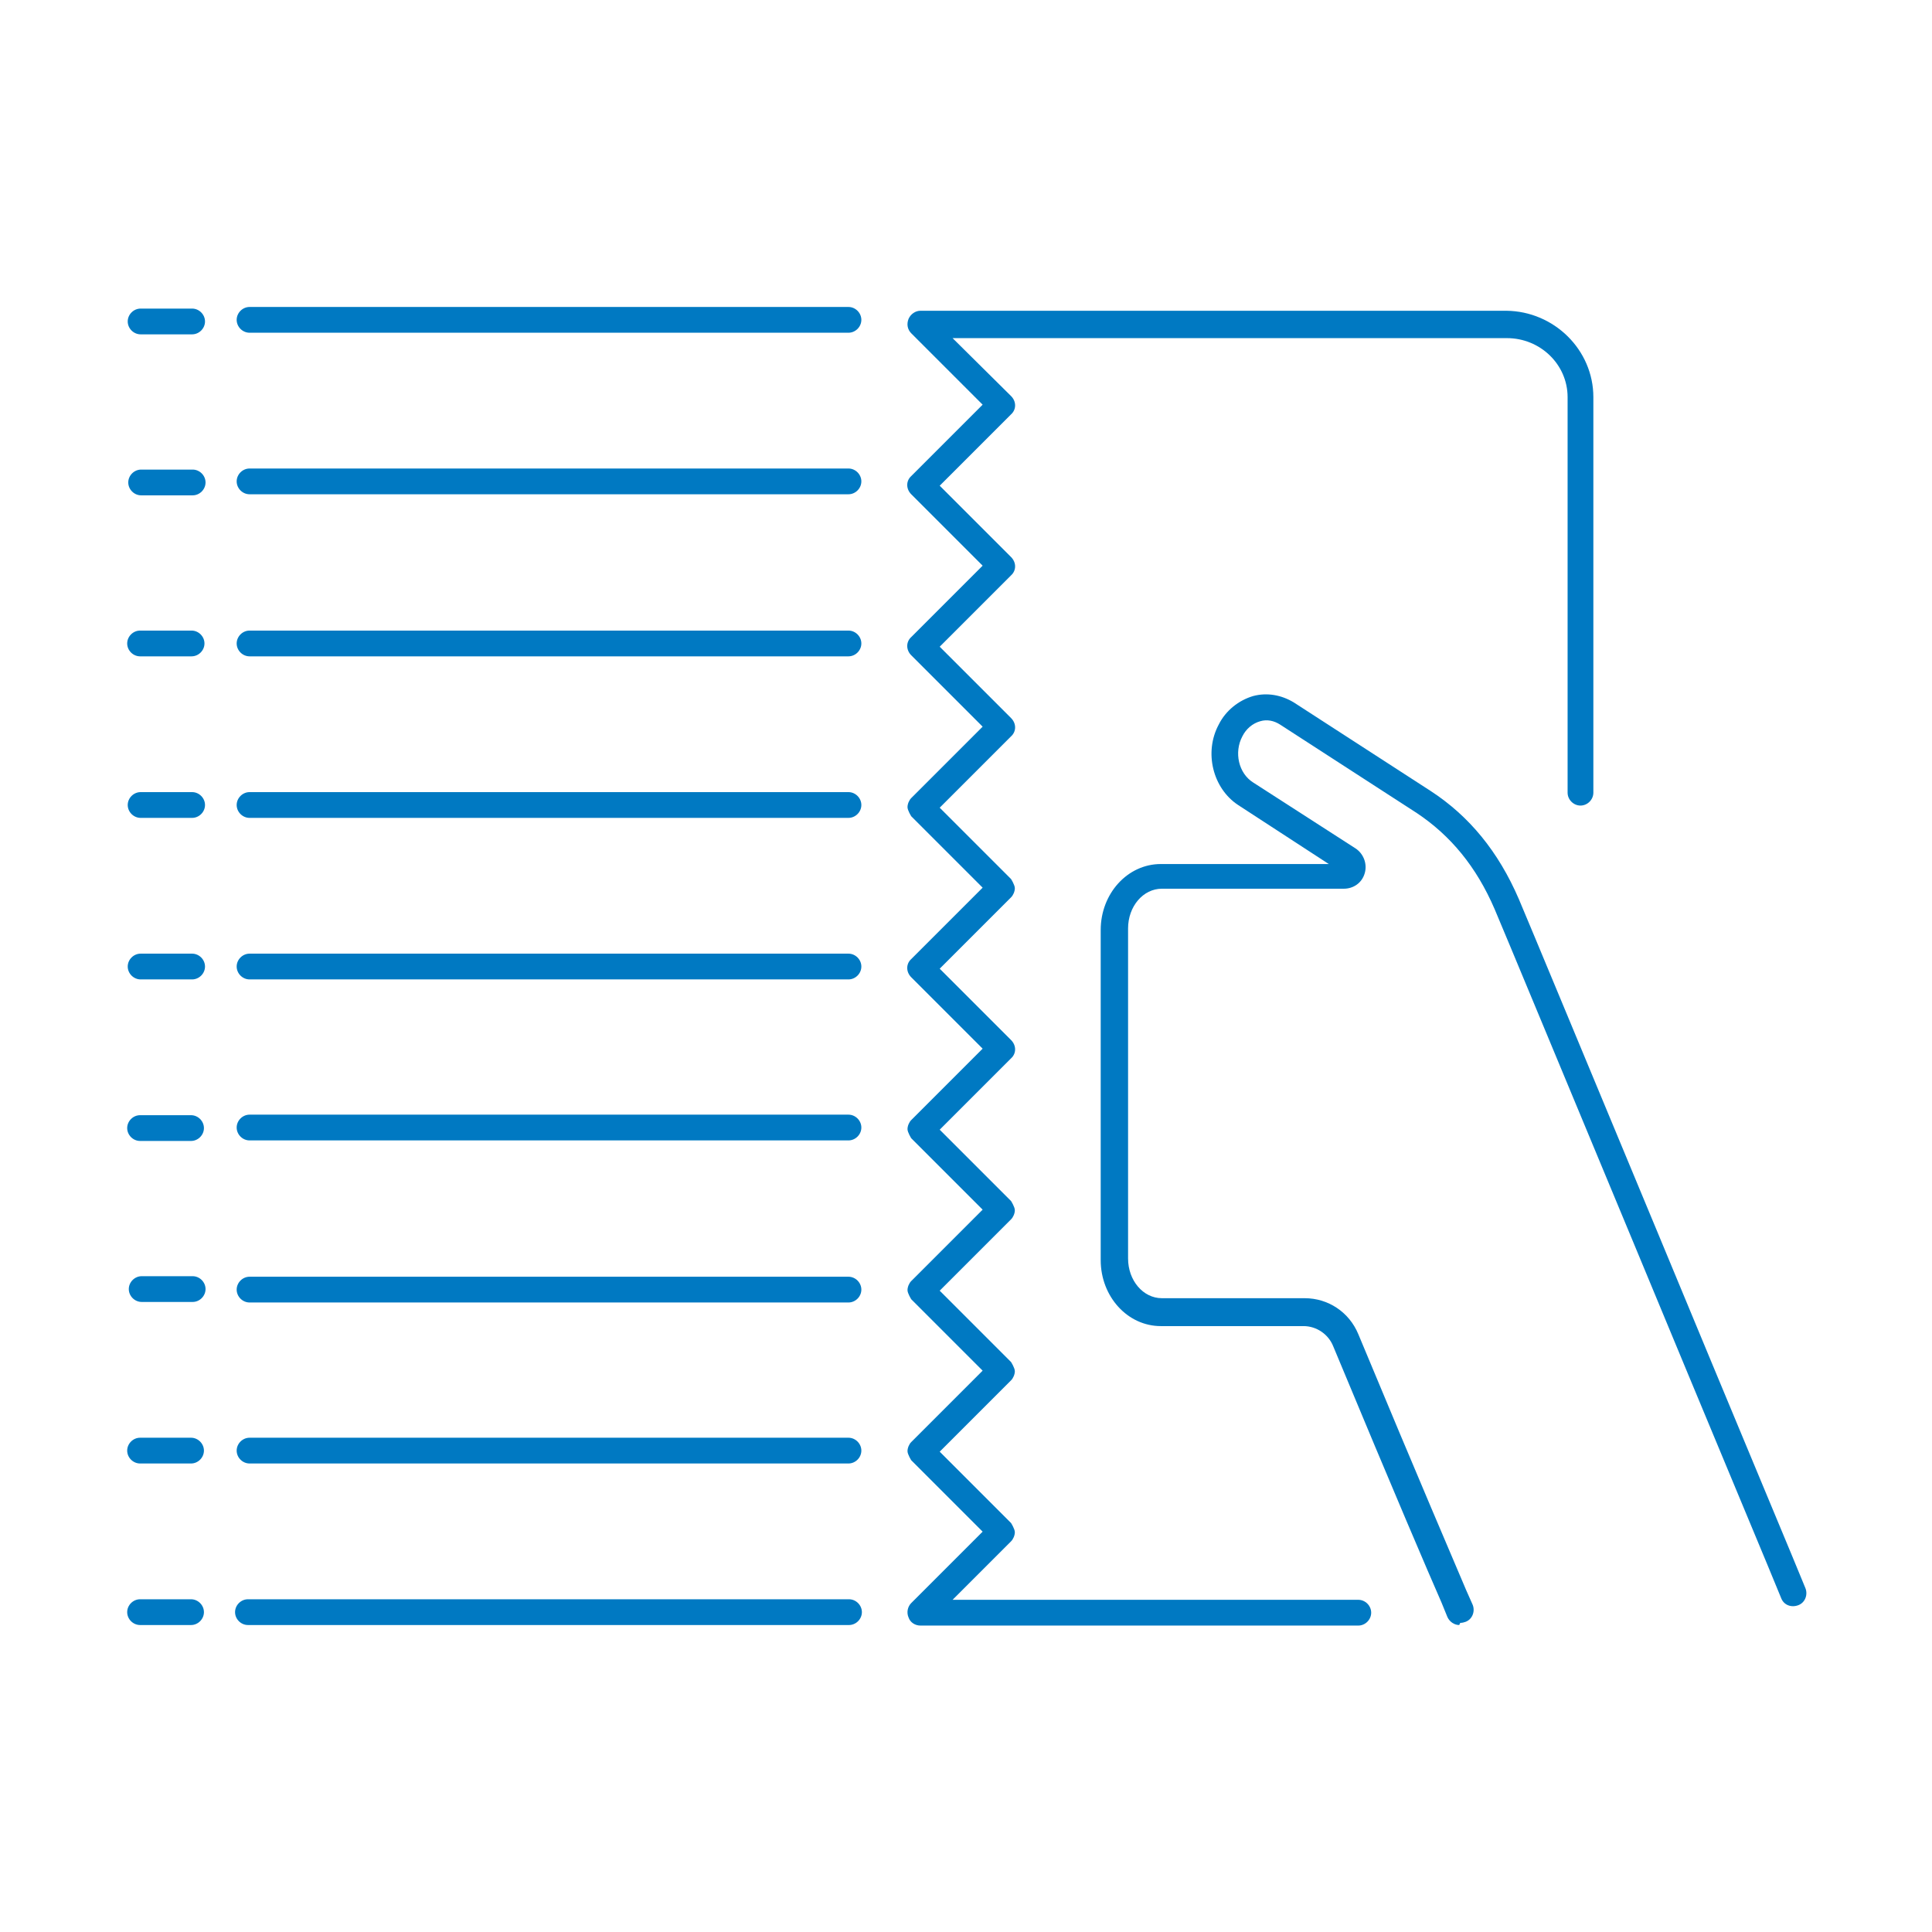 <?xml version="1.0" encoding="UTF-8"?>
<svg id="Graphics" xmlns="http://www.w3.org/2000/svg" viewBox="0 0 36 36">
  <defs>
    <style>
      .cls-1 {
        fill: none;
      }

      .cls-2 {
        fill: #0079c2;
      }
    </style>
  </defs>
  <g>
    <g>
      <path class="cls-2" d="M15.81,15.24H4.65c-.13,0-.24-.11-.24-.24s.11-.24.24-.24h11.16c.13,0,.24.11.24.24s-.11.24-.24.24Z"/>
      <path class="cls-2" d="M3.58,15.24h-.96c-.13,0-.24-.11-.24-.24s.11-.24.24-.24h.96c.13,0,.24.11.24.24s-.11.24-.24.24Z"/>
    </g>
    <g>
      <path class="cls-2" d="M15.81,12.23H4.65c-.13,0-.24-.11-.24-.24s.11-.24.24-.24h11.16c.13,0,.24.11.24.24s-.11.24-.24.24Z"/>
      <path class="cls-2" d="M3.57,12.23h-.96c-.13,0-.24-.11-.24-.24s.11-.24.24-.24h.96c.13,0,.24.11.24.24s-.11.24-.24.24Z"/>
    </g>
    <g>
      <path class="cls-2" d="M15.81,9.21H4.65c-.13,0-.24-.11-.24-.24s.11-.24.24-.24h11.16c.13,0,.24.11.24.24s-.11.24-.24.24Z"/>
      <path class="cls-2" d="M3.59,9.23h-.96c-.13,0-.24-.11-.24-.24s.11-.24.24-.24h.96c.13,0,.24.11.24.24s-.11.24-.24.24Z"/>
    </g>
    <g>
      <path class="cls-2" d="M15.81,6.2H4.65c-.13,0-.24-.11-.24-.24s.11-.24.24-.24h11.16c.13,0,.24.11.24.24s-.11.24-.24.24Z"/>
      <path class="cls-2" d="M3.58,6.23h-.96c-.13,0-.24-.11-.24-.24s.11-.24.24-.24h.96c.13,0,.24.11.24.24s-.11.24-.24.24Z"/>
    </g>
    <g>
      <path class="cls-2" d="M15.81,30.28H4.62c-.13,0-.24-.11-.24-.24s.11-.24.24-.24h11.2c.13,0,.24.11.24.24s-.11.24-.24.24Z"/>
      <path class="cls-2" d="M3.56,30.28h-.95c-.13,0-.24-.11-.24-.24s.11-.24.24-.24h.95c.13,0,.24.11.24.24s-.11.24-.24.24Z"/>
    </g>
    <g>
      <path class="cls-2" d="M15.81,27.27H4.65c-.13,0-.24-.11-.24-.24s.11-.24.24-.24h11.16c.13,0,.24.11.24.24s-.11.24-.24.24Z"/>
      <path class="cls-2" d="M3.56,27.27h-.95c-.13,0-.24-.11-.24-.24s.11-.24.24-.24h.95c.13,0,.24.11.24.24s-.11.24-.24.24Z"/>
    </g>
    <g>
      <path class="cls-2" d="M15.81,24.27H4.65c-.13,0-.24-.11-.24-.24s.11-.24.24-.24h11.16c.13,0,.24.11.24.24s-.11.24-.24.24Z"/>
      <path class="cls-2" d="M3.59,24.26h-.95c-.13,0-.24-.11-.24-.24s.11-.24.24-.24h.95c.13,0,.24.11.24.24s-.11.24-.24.24Z"/>
    </g>
    <g>
      <path class="cls-2" d="M15.81,21.25H4.65c-.13,0-.24-.11-.24-.24s.11-.24.24-.24h11.16c.13,0,.24.11.24.24s-.11.24-.24.24Z"/>
      <path class="cls-2" d="M3.56,21.26h-.95c-.13,0-.24-.11-.24-.24s.11-.24.24-.24h.95c.13,0,.24.11.24.24s-.11.24-.24.24Z"/>
    </g>
    <g>
      <path class="cls-2" d="M15.81,18.25H4.65c-.13,0-.24-.11-.24-.24s.11-.24.24-.24h11.16c.13,0,.24.11.24.24s-.11.24-.24.24Z"/>
      <path class="cls-2" d="M3.58,18.25h-.96c-.13,0-.24-.11-.24-.24s.11-.24.24-.24h.96c.13,0,.24.11.24.24s-.11.24-.24.24Z"/>
    </g>
    <g>
      <path class="cls-2" d="M27.19,30.28c-.09,0-.18-.06-.22-.15l-.11-.27c-.25-.57-.83-1.92-2.02-4.78-.09-.22-.31-.37-.55-.37h-2.66c-.62,0-1.12-.55-1.12-1.23v-6.15c0-.68.5-1.23,1.12-1.23h3.13l-1.69-1.1c-.47-.31-.64-.98-.36-1.5.13-.26.37-.45.64-.53.26-.07.53-.02.76.12l2.55,1.65c.72.47,1.26,1.13,1.64,2.01.15.35,1.37,3.29,2.61,6.27,1.33,3.21,2.69,6.46,2.73,6.57.05.12,0,.27-.13.32-.13.05-.27,0-.32-.13-.04-.11-1.4-3.36-2.73-6.57-1.24-2.98-2.46-5.92-2.61-6.27-.34-.79-.82-1.37-1.45-1.79l-2.55-1.65c-.11-.07-.24-.1-.37-.06-.14.04-.26.14-.33.28-.16.3-.07.69.2.86l1.91,1.23c.15.1.22.29.17.46-.05.18-.21.29-.39.29h-3.39c-.35,0-.63.33-.63.74v6.15c0,.41.28.74.63.74h2.66c.44,0,.83.26,1,.67,1.19,2.86,1.77,4.2,2.01,4.77l.12.27c.05.12,0,.27-.13.32-.03.01-.06.02-.1.02Z"/>
      <path class="cls-2" d="M25.3,30.29h-8.15c-.1,0-.19-.06-.22-.15-.04-.09-.02-.2.05-.27l1.33-1.33-1.33-1.33s-.07-.11-.07-.17.03-.13.07-.17l1.33-1.33-1.33-1.33s-.07-.11-.07-.17.03-.13.07-.17l1.33-1.33-1.33-1.33s-.07-.11-.07-.17.03-.13.07-.17l1.33-1.33-1.33-1.33c-.1-.1-.1-.25,0-.34l1.33-1.33-1.33-1.33s-.07-.11-.07-.17.03-.13.07-.17l1.33-1.33-1.33-1.33c-.1-.1-.1-.25,0-.34l1.33-1.33-1.33-1.33c-.1-.1-.1-.25,0-.34l1.33-1.33-1.33-1.33c-.07-.07-.09-.17-.05-.27.04-.09.13-.15.22-.15h10.92c.89.01,1.62.73,1.62,1.61v7.37c0,.13-.11.24-.24.24s-.24-.11-.24-.24v-7.37c0-.61-.51-1.1-1.13-1.1h-10.33s1.09,1.08,1.09,1.08c.1.1.1.25,0,.34l-1.33,1.33,1.33,1.33c.1.1.1.25,0,.34l-1.33,1.33,1.33,1.33c.1.1.1.25,0,.34l-1.33,1.33,1.33,1.33s.07.11.07.17-.03.13-.07.17l-1.33,1.33,1.33,1.33c.1.1.1.25,0,.34l-1.33,1.33,1.33,1.33s.07.11.07.17-.03.13-.07.17l-1.33,1.33,1.33,1.33s.07.11.07.17-.03.13-.07.17l-1.33,1.33,1.33,1.33s.07.11.07.17-.03.13-.07.17l-1.09,1.09h7.56c.13,0,.24.11.24.24s-.11.24-.24.24Z"/>
    </g>
  </g>
  <rect class="cls-1" width="36" height="36"/>
</svg>